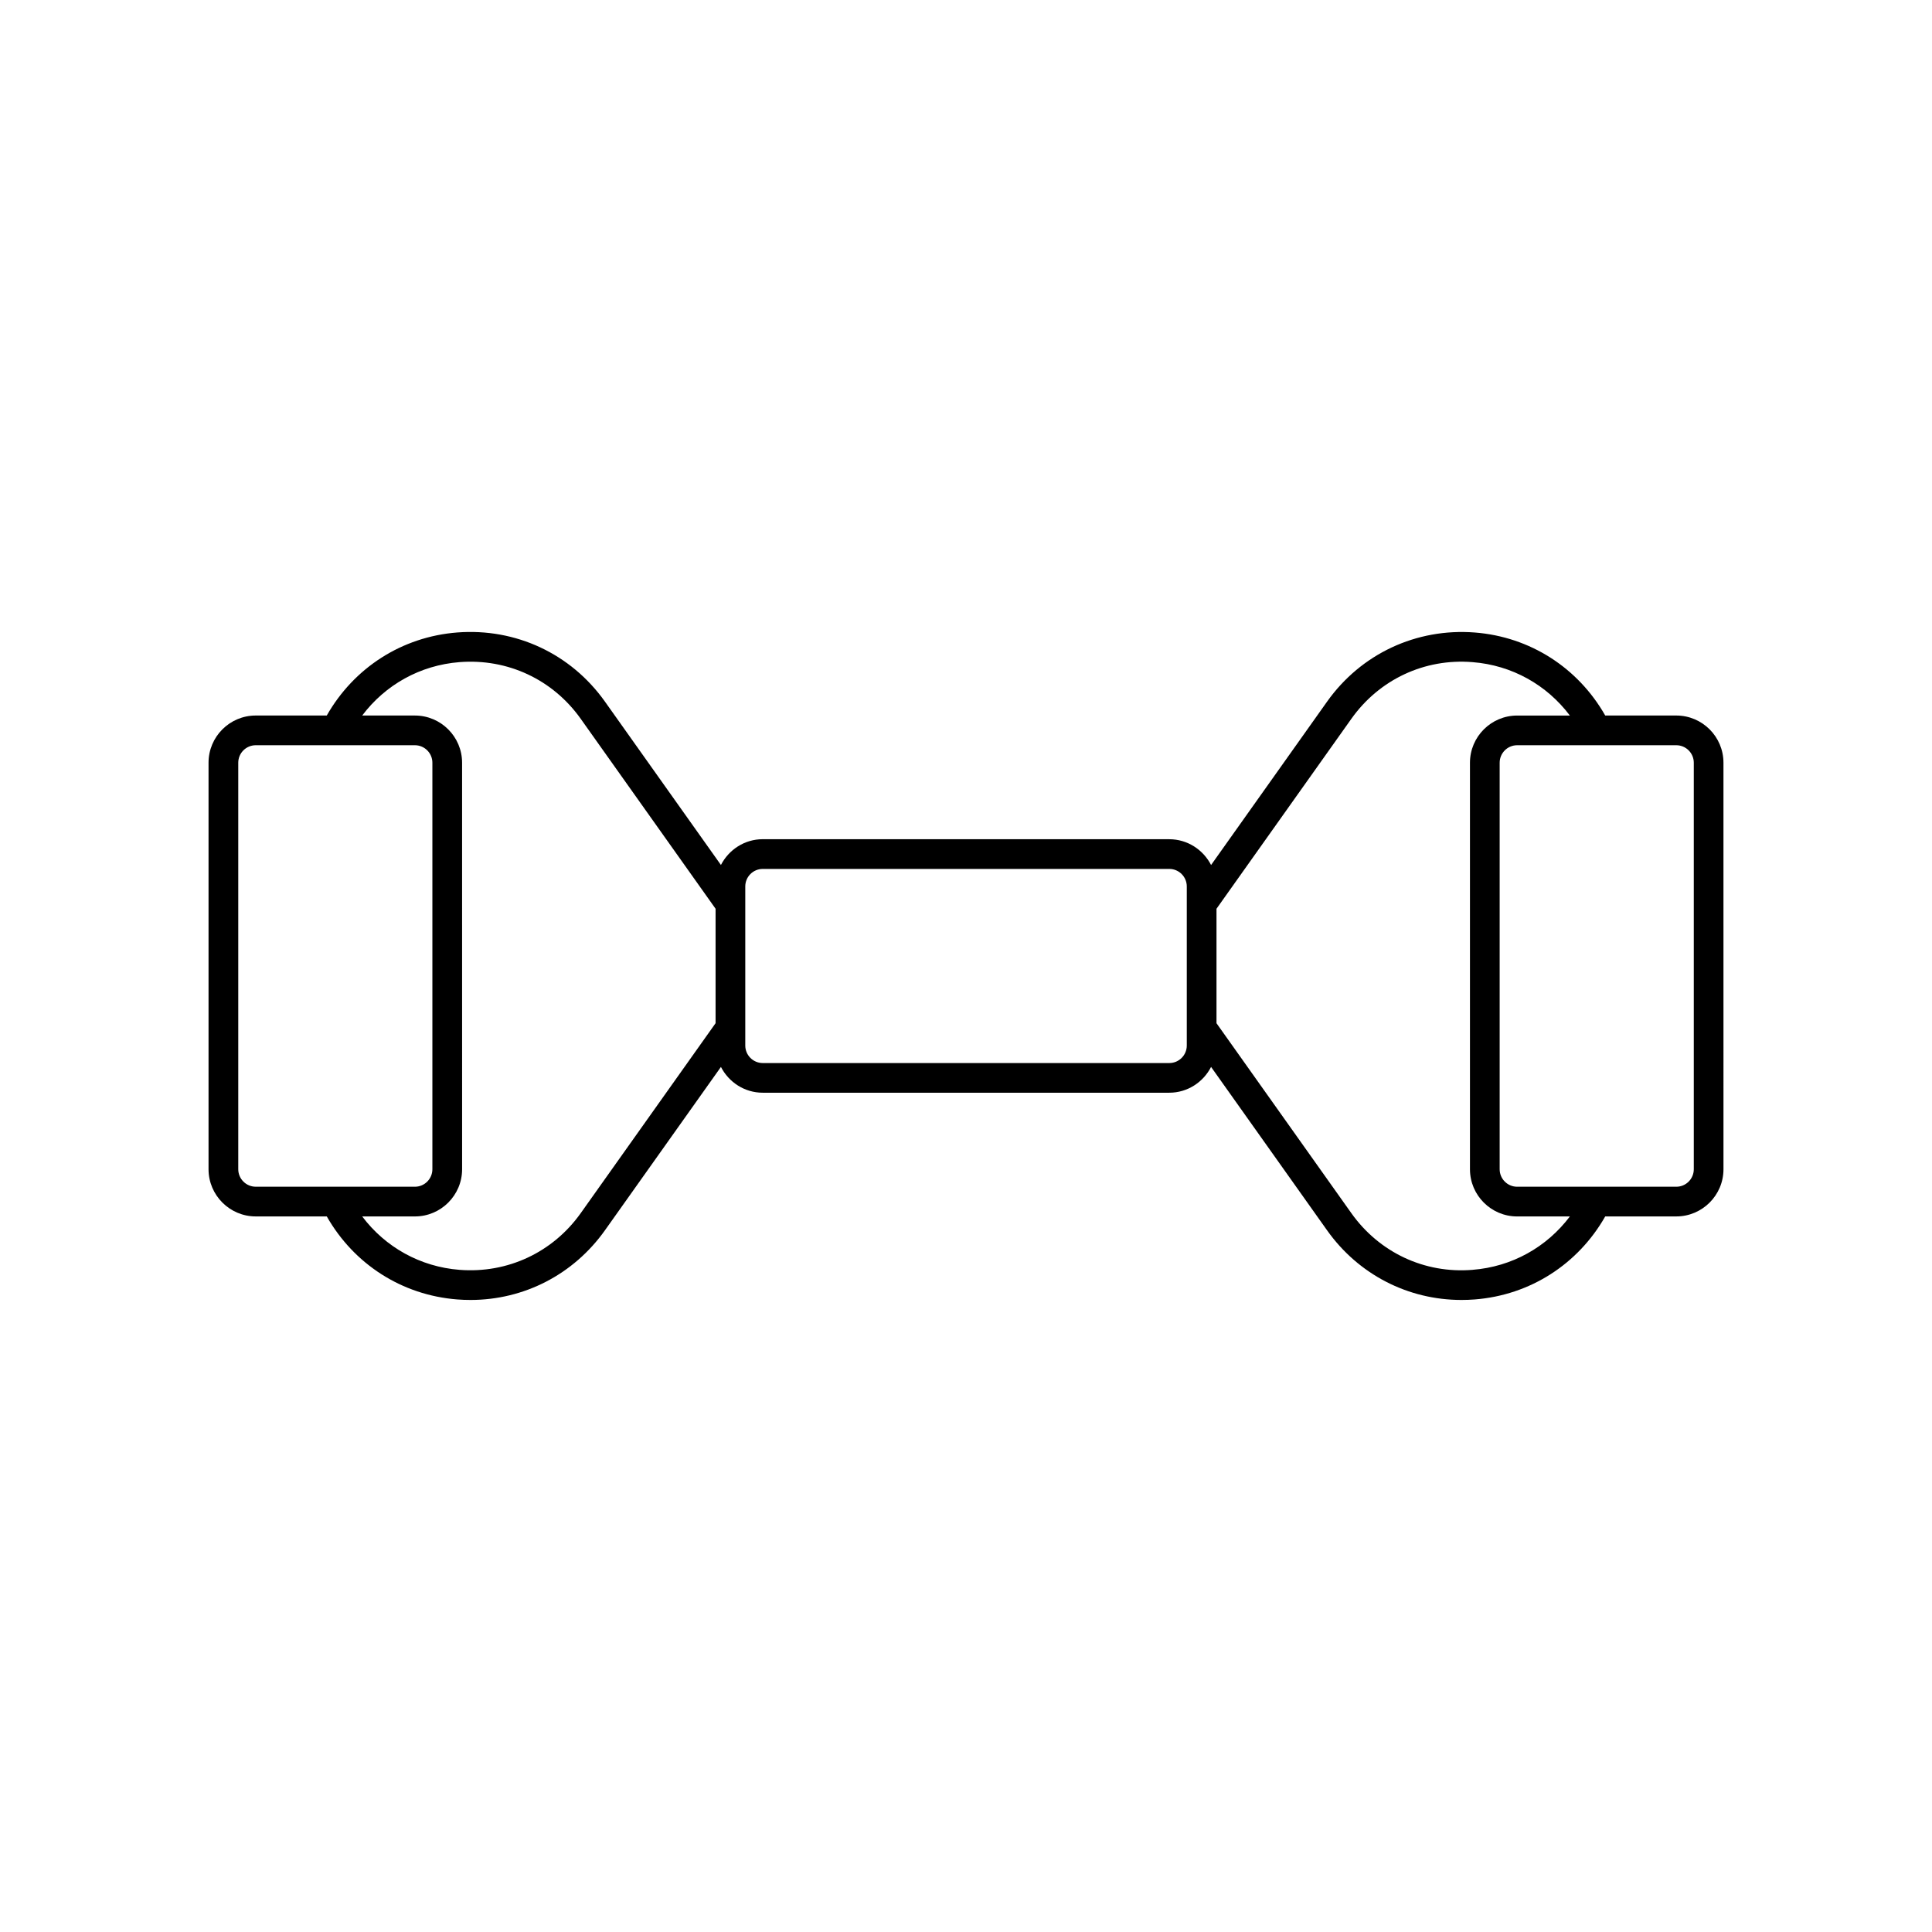 <?xml version="1.0" encoding="UTF-8"?>
<!-- Uploaded to: SVG Repo, www.svgrepo.com, Generator: SVG Repo Mixer Tools -->
<svg fill="#000000" width="800px" height="800px" version="1.1" viewBox="144 144 512 512" xmlns="http://www.w3.org/2000/svg">
 <path d="m588.23 333.62h-18.828c-7.199-12.652-19.898-20.852-34.559-22-15.492-1.199-30.145 5.637-39.152 18.316l-30.742 43.301c-2.078-4.035-6.238-6.832-11.082-6.832l-107.73-0.008c-4.844 0-9.004 2.797-11.082 6.832l-30.742-43.301c-9.008-12.68-23.609-19.516-39.152-18.316-14.66 1.148-27.359 9.348-34.559 22l-18.828 0.008c-6.894 0-12.508 5.609-12.508 12.508v107.73c0 6.894 5.613 12.508 12.508 12.508h18.828c7.199 12.652 19.898 20.852 34.559 22 1.18 0.094 2.356 0.137 3.523 0.137 14.18 0 27.305-6.738 35.629-18.453l30.742-43.301c2.078 4.035 6.238 6.832 11.082 6.832h107.73c4.844 0 9.004-2.797 11.082-6.832l30.742 43.301c8.32 11.719 21.449 18.453 35.629 18.453 1.168 0 2.344-0.047 3.523-0.137 14.66-1.148 27.359-9.348 34.559-22h18.828c6.894 0 12.508-5.613 12.508-12.508l-0.004-107.73c0-6.898-5.609-12.508-12.508-12.508zm-381.09 120.24v-107.73c0-2.555 2.078-4.637 4.637-4.637h42.172c2.555 0 4.637 2.078 4.637 4.637v107.73c0 2.555-2.078 4.637-4.637 4.637l-42.172-0.004c-2.555 0-4.637-2.078-4.637-4.637zm90.758 11.637c-7.391 10.402-19.402 16.023-32.121 15.023-10.445-0.816-19.664-6.016-25.793-14.152h13.969c6.894 0 12.508-5.613 12.508-12.508l-0.004-107.73c0-6.894-5.613-12.508-12.508-12.508h-13.965c6.129-8.141 15.348-13.336 25.793-14.152 12.773-0.996 24.734 4.621 32.121 15.023l35.734 50.332v30.336zm160.61-44.414c0 2.555-2.078 4.637-4.637 4.637h-107.73c-2.555 0-4.637-2.078-4.637-4.637v-42.172c0-2.555 2.078-4.637 4.637-4.637h107.73c2.555 0 4.637 2.078 4.637 4.637zm75.73 59.438c-12.742 1.047-24.73-4.617-32.121-15.023l-35.734-50.332v-30.336l35.734-50.332c7.387-10.41 19.371-16.062 32.121-15.023 10.445 0.816 19.664 6.016 25.793 14.152h-13.969c-6.894 0-12.508 5.613-12.508 12.508v107.73c0 6.894 5.613 12.508 12.508 12.508h13.969c-6.129 8.133-15.348 13.328-25.793 14.145zm58.633-26.66c0 2.555-2.078 4.637-4.637 4.637h-42.172c-2.555 0-4.637-2.078-4.637-4.637v-107.73c0-2.555 2.078-4.637 4.637-4.637h42.172c2.555 0 4.637 2.078 4.637 4.637z"/>
</svg>